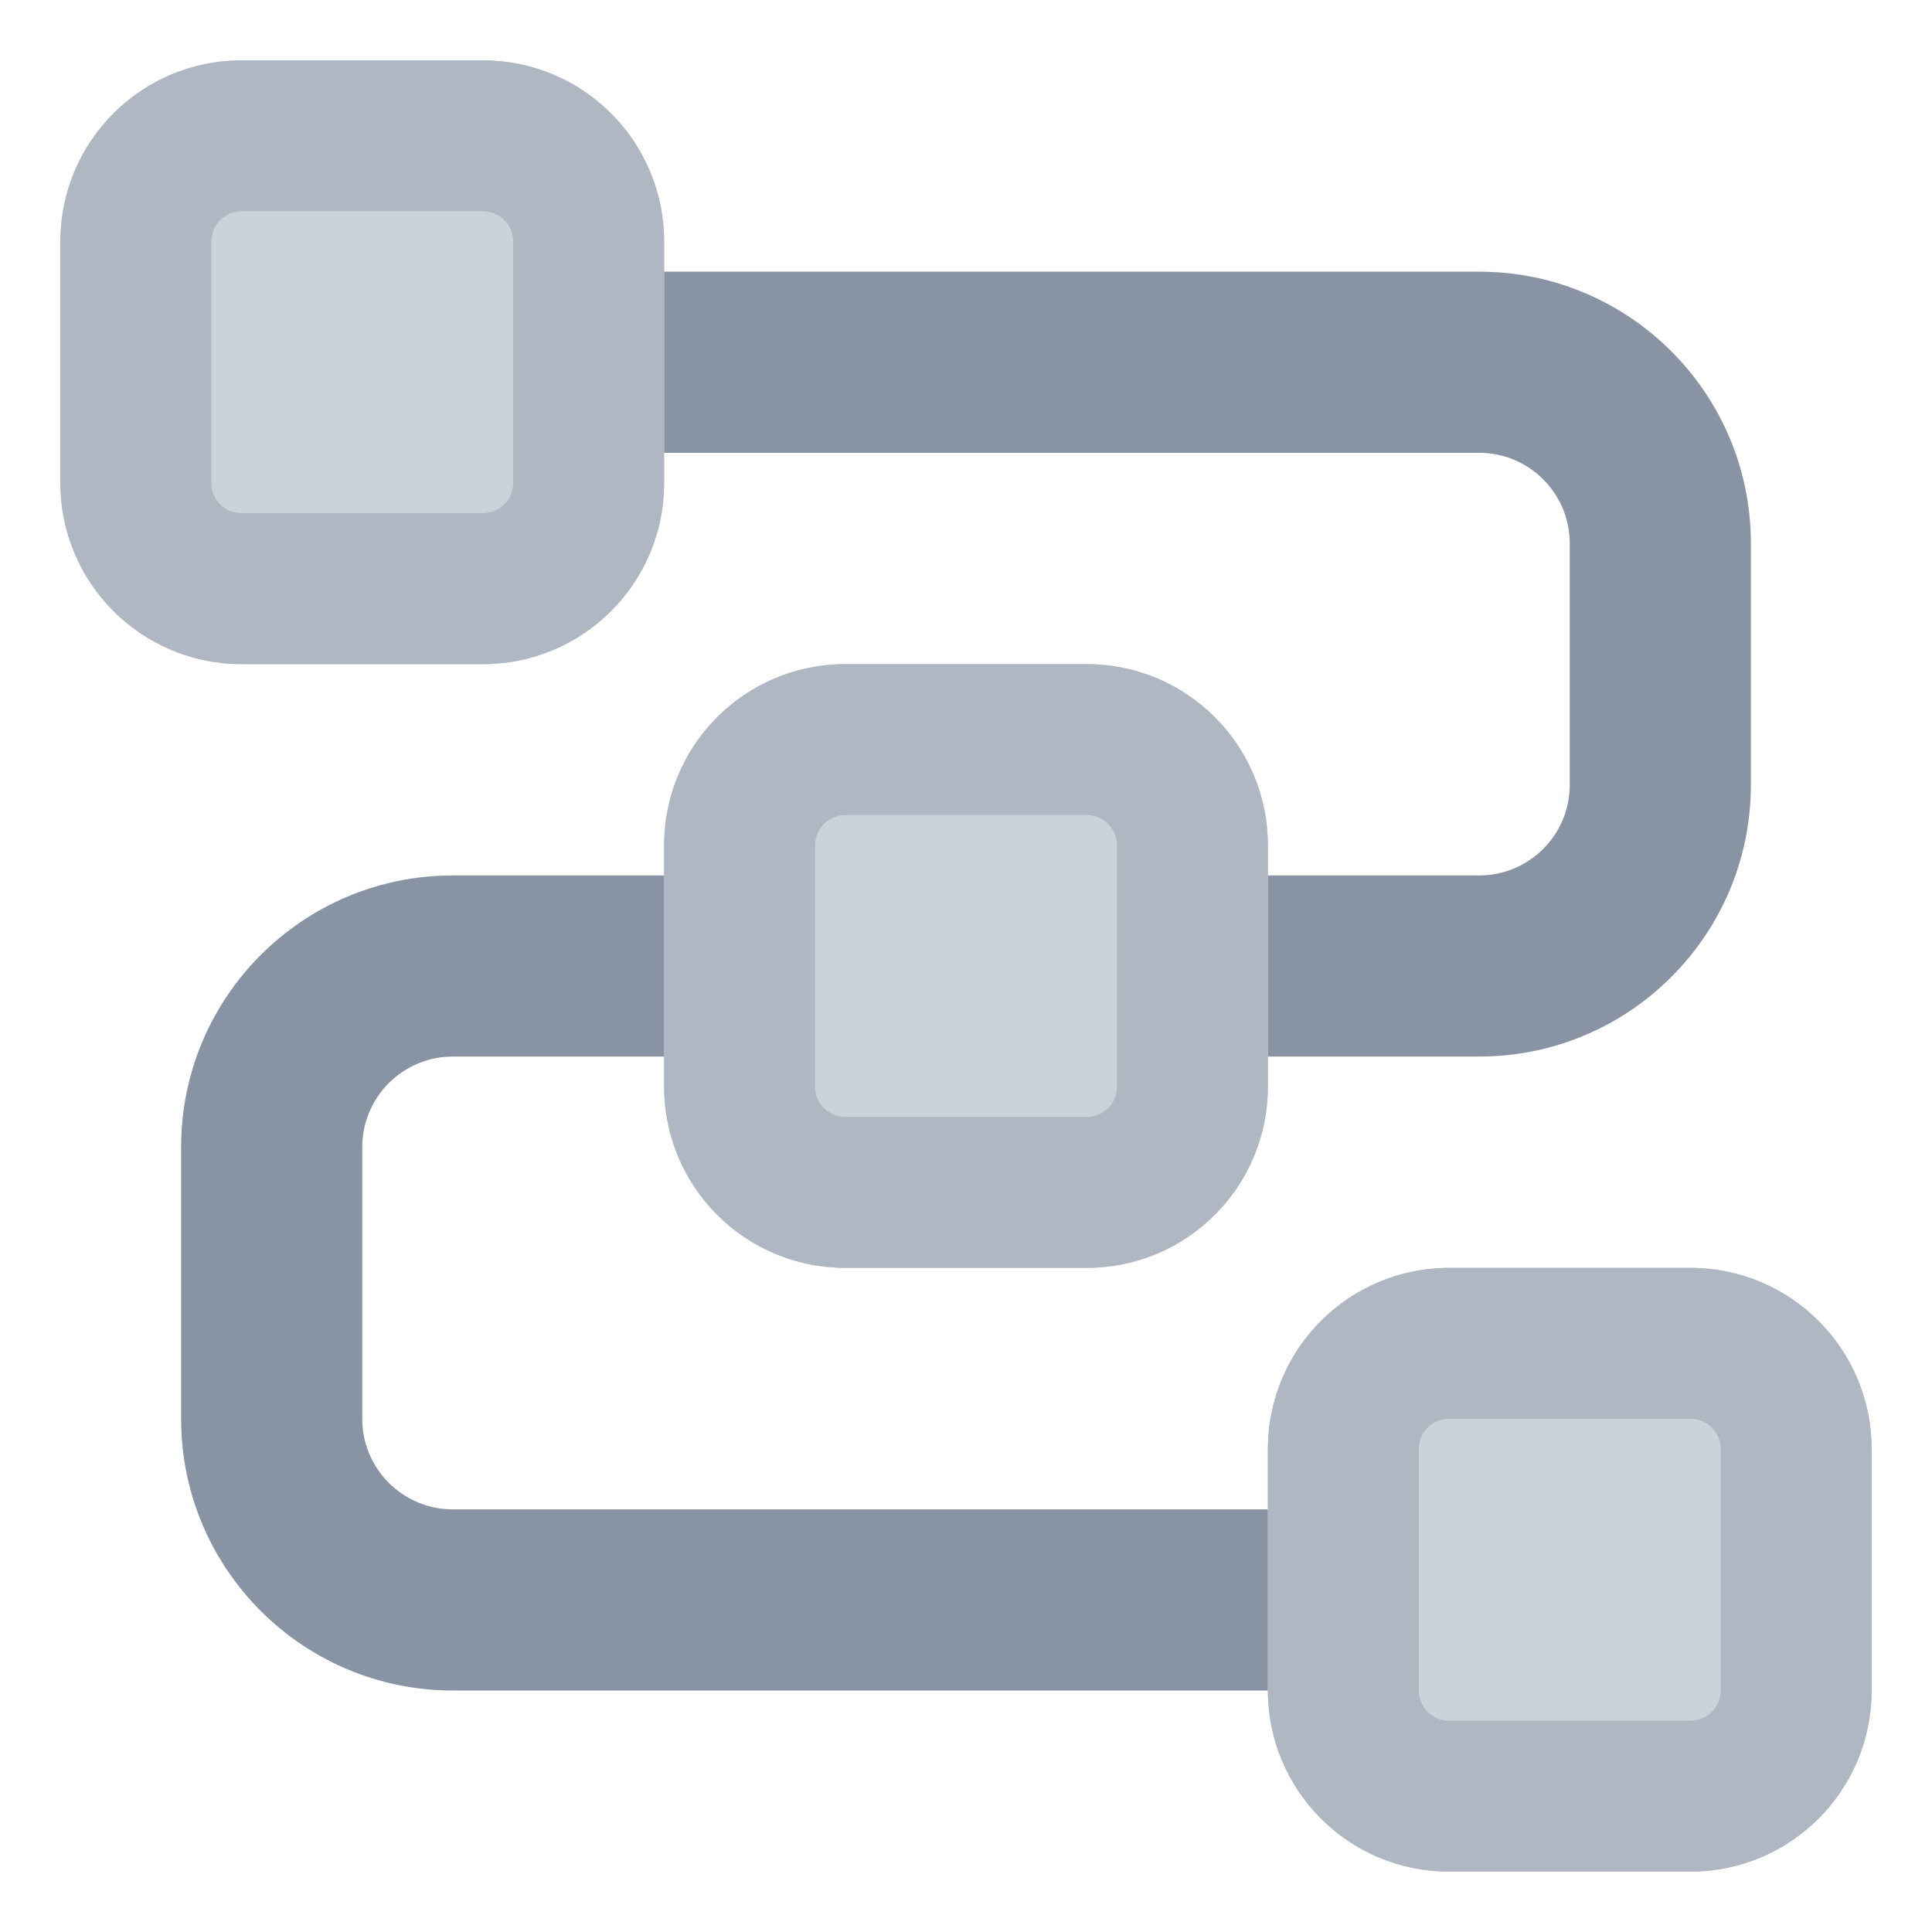 <svg width="32" height="32" viewBox="0 0 32 32" fill="none" xmlns="http://www.w3.org/2000/svg">
<path fill-rule="evenodd" clip-rule="evenodd" d="M24.5 7.5H10.5V4.5H24.5C26.985 4.5 29 6.515 29 9V13C29 15.485 26.985 17.5 24.5 17.5H17.5V14.5H24.5C25.328 14.5 26 13.828 26 13V9C26 8.172 25.328 7.5 24.5 7.5Z" fill="#8893A4"/>
<path d="M1 4C1 2.343 2.343 1 4 1H8C9.657 1 11 2.343 11 4V8C11 9.657 9.657 11 8 11H4C2.343 11 1 9.657 1 8V4Z" fill="#CCD2DA"/>
<path fill-rule="evenodd" clip-rule="evenodd" d="M8 3.5H4C3.724 3.5 3.5 3.724 3.5 4V8C3.5 8.276 3.724 8.5 4 8.5H8C8.276 8.5 8.5 8.276 8.5 8V4C8.5 3.724 8.276 3.5 8 3.5ZM4 1C2.343 1 1 2.343 1 4V8C1 9.657 2.343 11 4 11H8C9.657 11 11 9.657 11 8V4C11 2.343 9.657 1 8 1H4Z" fill="#AFB7C2"/>
<path fill-rule="evenodd" clip-rule="evenodd" d="M3 19C3 16.515 5.015 14.5 7.5 14.5H13.5V17.5H7.5C6.672 17.5 6 18.172 6 19V23.5C6 24.328 6.672 25 7.5 25H26V28H7.5C5.015 28 3 25.985 3 23.5V19Z" fill="#8893A4"/>
<path d="M21 24C21 22.343 22.343 21 24 21H28C29.657 21 31 22.343 31 24V28C31 29.657 29.657 31 28 31H24C22.343 31 21 29.657 21 28V24Z" fill="#CCD2DA"/>
<path fill-rule="evenodd" clip-rule="evenodd" d="M28 23.5H24C23.724 23.5 23.5 23.724 23.5 24V28C23.5 28.276 23.724 28.5 24 28.5H28C28.276 28.5 28.5 28.276 28.5 28V24C28.5 23.724 28.276 23.5 28 23.5ZM24 21C22.343 21 21 22.343 21 24V28C21 29.657 22.343 31 24 31H28C29.657 31 31 29.657 31 28V24C31 22.343 29.657 21 28 21H24Z" fill="#AFB7C2"/>
<path d="M11 14C11 12.343 12.343 11 14 11H18C19.657 11 21 12.343 21 14V18C21 19.657 19.657 21 18 21H14C12.343 21 11 19.657 11 18V14Z" fill="#CCD2DA"/>
<path fill-rule="evenodd" clip-rule="evenodd" d="M18 13.5H14C13.724 13.5 13.5 13.724 13.5 14V18C13.5 18.276 13.724 18.5 14 18.5H18C18.276 18.5 18.5 18.276 18.5 18V14C18.5 13.724 18.276 13.5 18 13.5ZM14 11C12.343 11 11 12.343 11 14V18C11 19.657 12.343 21 14 21H18C19.657 21 21 19.657 21 18V14C21 12.343 19.657 11 18 11H14Z" fill="#AFB7C2"/>
</svg>
